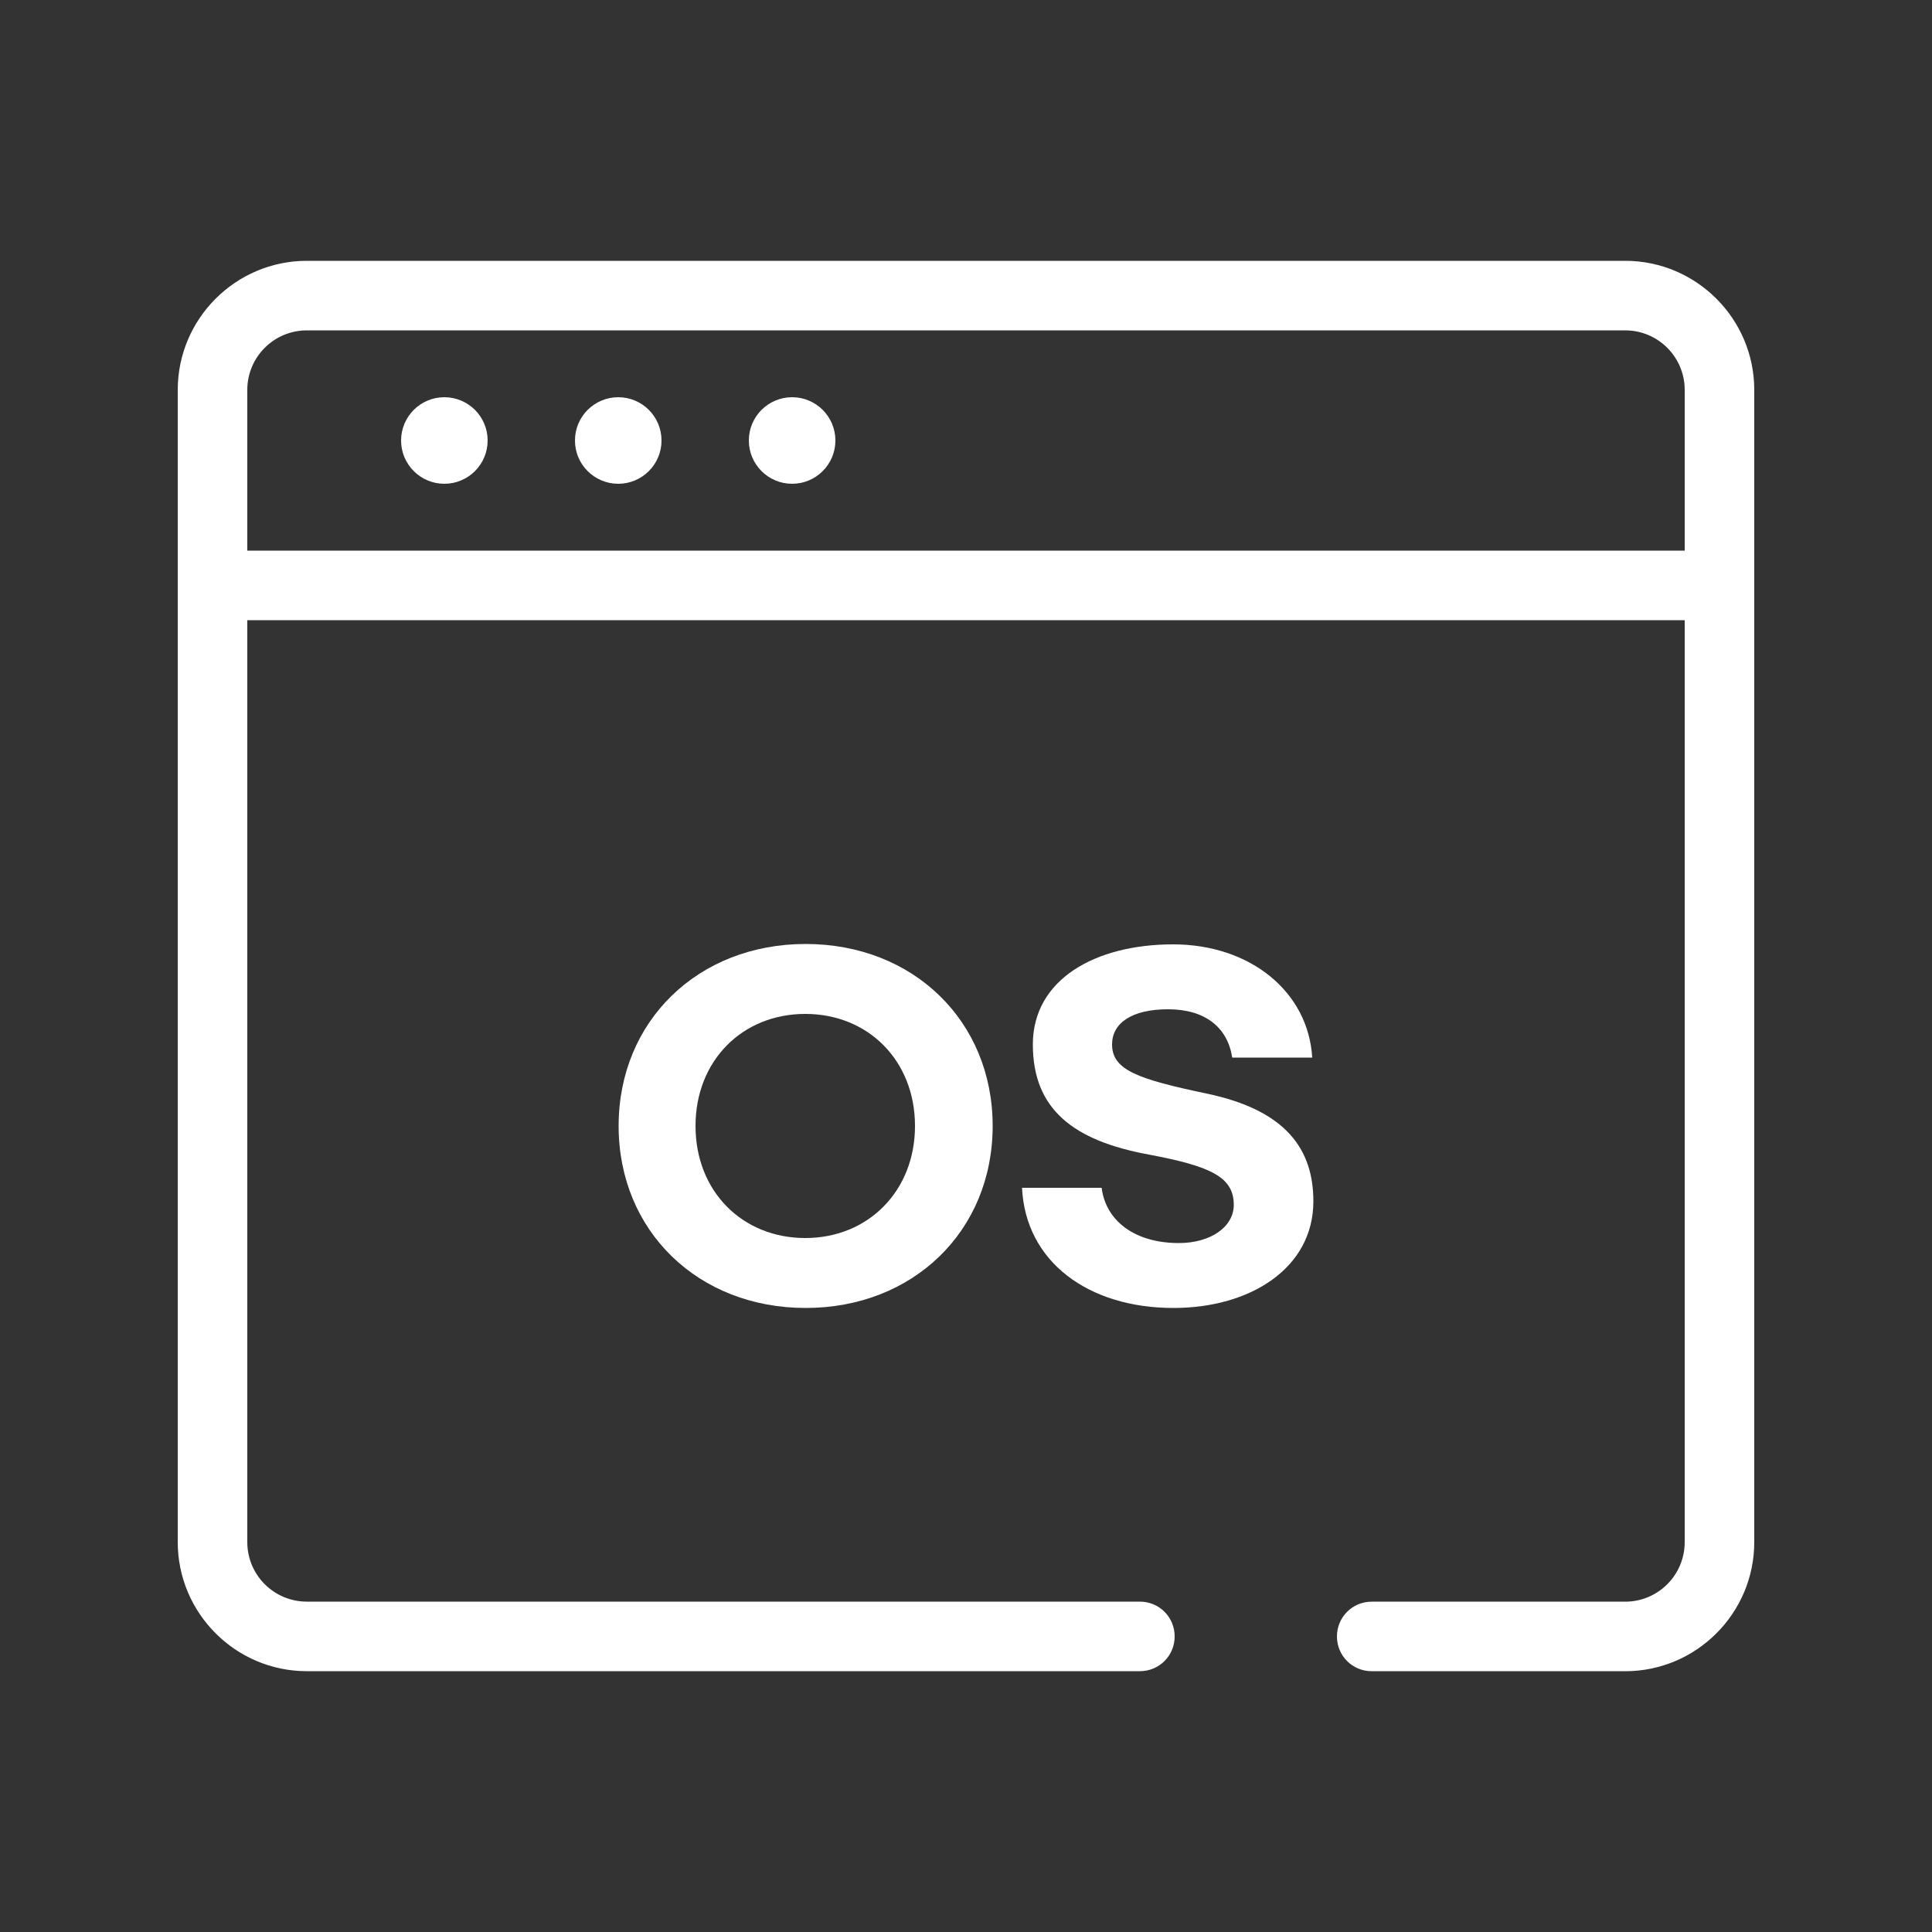 <?xml version="1.0" encoding="UTF-8"?><svg id="Layer_1" xmlns="http://www.w3.org/2000/svg" viewBox="0 0 500 500"><rect x="0" y="0" width="500" height="500" fill="#333333" stroke="none"/><g id="Layer_1-2"><g><path d="M420.6,67.5H79.4c-18.4,0-33.4,15-33.4,33.4V399.1c0,18.4,15,33.4,33.4,33.4h215.6c5,0,9-4,9-9s-4-9-9-9H79.4c-8.5,0-15.4-6.9-15.4-15.4V160.5H436v238.61c0,8.5-6.9,15.4-15.4,15.4h-65.6c-5,0-9,4-9,9s4,9,9,9h65.6c18.4,0,33.4-15,33.4-33.4V100.9c0-18.4-15-33.4-33.4-33.4ZM64,142.5v-41.6c0-8.5,6.9-15.4,15.4-15.4H420.6c8.5,0,15.4,6.9,15.4,15.4v41.6H64Z" fill="#fff"/><circle cx="115" cy="114" r="11.2" fill="#fff"/><circle cx="160" cy="114" r="11.2" fill="#fff"/><circle cx="205" cy="114" r="11.2" fill="#fff"/></g></g><g><path d="M160.1,291.4c0-27.2,20.6-47.1,48.4-47.1s48.4,19.9,48.4,47.1-20.6,47.1-48.4,47.1-48.4-19.9-48.4-47.1Zm76.7,0c0-16.9-12.1-29-28.4-29s-28.4,12.1-28.4,29,12.1,29,28.4,29,28.4-12.2,28.4-29Z" fill="#fff"/><path d="M339.6,273.7h-20.7c-1.2-7.8-7-12.5-16.6-12.5s-14.5,3.7-14.5,9.1c0,6.7,6.9,9,24.4,12.7,20.7,4.3,27.7,14.5,27.7,27.9,0,17.2-16.2,27.6-36.2,27.6-22.1,0-38.3-12-39.2-31.1h20.6c1.1,8.6,8.6,14.3,20,14.3,8.1,0,14.2-4.1,14.2-9.9,0-7.2-6-10-22-13-19.5-3.6-30-11.7-30-28.5s16.1-25.9,36.3-25.9c20,0,35,12.3,36,29.3Z" fill="#fff"/></g></svg>